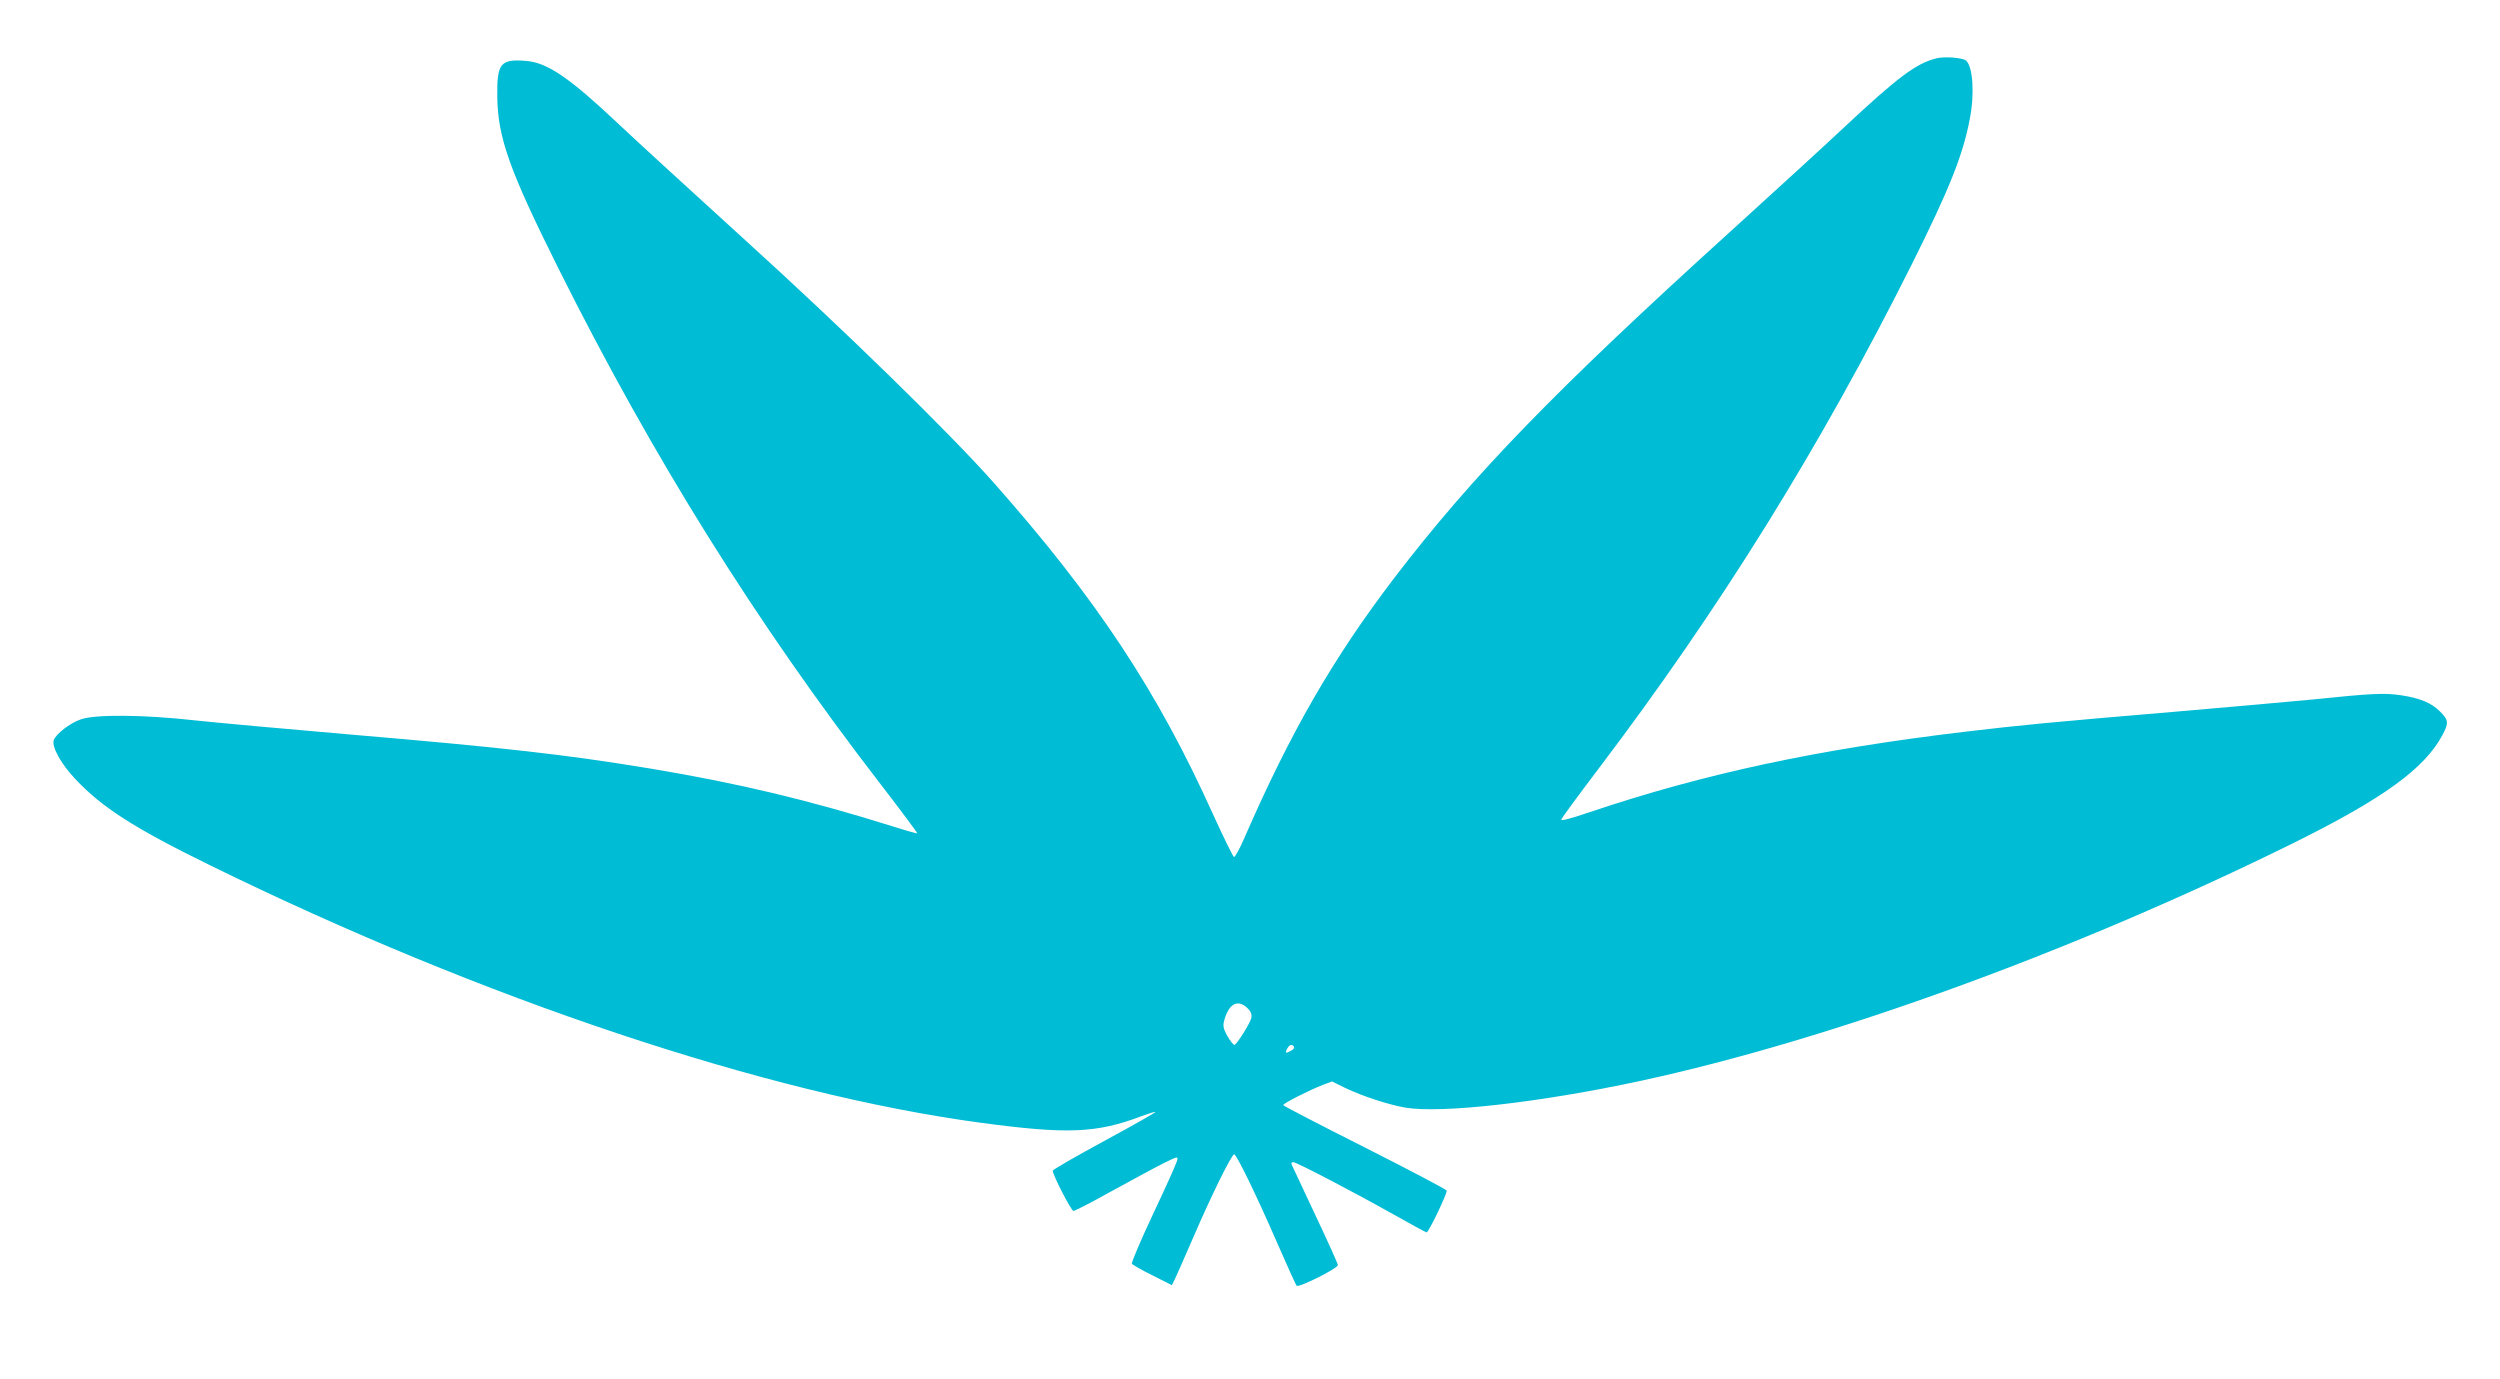 <?xml version="1.0" standalone="no"?>
<!DOCTYPE svg PUBLIC "-//W3C//DTD SVG 20010904//EN"
 "http://www.w3.org/TR/2001/REC-SVG-20010904/DTD/svg10.dtd">
<svg version="1.0" xmlns="http://www.w3.org/2000/svg"
 width="1280pt" height="706pt" viewBox="0 0 1280 706"
 preserveAspectRatio="xMidYMid meet">
<g transform="translate(0,706) scale(0.1,-0.1)"
fill="#00bcd4" stroke="none">
<path d="M9913 6761 c-103 -26 -197 -97 -468 -350 -104 -98 -368 -339 -585
-536 -897 -813 -1318 -1247 -1722 -1775 -312 -409 -531 -789 -768 -1333 -23
-54 -47 -96 -52 -95 -5 2 -53 100 -107 218 -283 629 -597 1104 -1120 1695
-227 257 -773 790 -1286 1255 -275 250 -563 514 -640 587 -249 235 -362 312
-470 321 -133 11 -151 -11 -149 -183 3 -210 62 -376 311 -875 482 -966 1013
-1817 1647 -2639 108 -140 194 -256 193 -258 -2 -1 -62 15 -133 38 -428 134
-786 219 -1234 294 -431 71 -744 107 -1545 175 -324 28 -680 60 -790 72 -258
29 -507 31 -581 5 -56 -19 -129 -76 -139 -107 -11 -34 39 -123 110 -198 137
-146 302 -252 690 -442 1398 -686 2853 -1172 3950 -1319 440 -59 589 -53 819
34 38 14 70 24 72 22 3 -2 -115 -69 -261 -148 -146 -79 -265 -148 -265 -153 0
-22 95 -206 106 -206 7 0 95 45 195 101 101 55 218 119 262 141 77 38 79 39
74 16 -3 -13 -57 -134 -122 -271 -64 -136 -113 -252 -110 -257 4 -6 51 -33
106 -60 l99 -50 14 28 c7 15 50 111 94 213 92 214 198 429 211 429 12 0 116
-214 223 -460 49 -112 92 -208 97 -213 11 -11 211 89 211 106 0 6 -52 122
-116 257 -63 135 -118 251 -121 258 -3 6 1 12 8 12 16 0 293 -144 507 -264 94
-53 173 -96 176 -96 11 0 107 202 103 214 -3 7 -192 106 -421 222 -228 115
-416 212 -416 216 0 9 135 77 202 103 l48 18 67 -33 c90 -43 222 -86 308 -101
183 -31 691 26 1205 137 980 212 2224 665 3345 1219 456 226 669 380 760 551
33 62 32 77 -11 120 -46 46 -102 69 -199 84 -85 13 -152 10 -450 -21 -104 -10
-428 -39 -720 -64 -616 -52 -774 -67 -1060 -101 -757 -90 -1337 -214 -1928
-413 -104 -35 -147 -46 -143 -36 3 8 88 124 189 257 626 826 1138 1651 1605
2584 191 382 262 559 297 743 26 131 16 271 -19 301 -19 15 -112 22 -153 11z
m-3519 -4870 c12 -13 16 -28 13 -43 -8 -30 -76 -138 -87 -138 -5 0 -21 20 -35
44 -19 33 -24 51 -19 73 23 97 75 123 128 64z m231 -190 c3 -6 -3 -15 -14 -20
-28 -16 -33 -14 -21 9 12 22 25 26 35 11z"/>
</g>
</svg>
